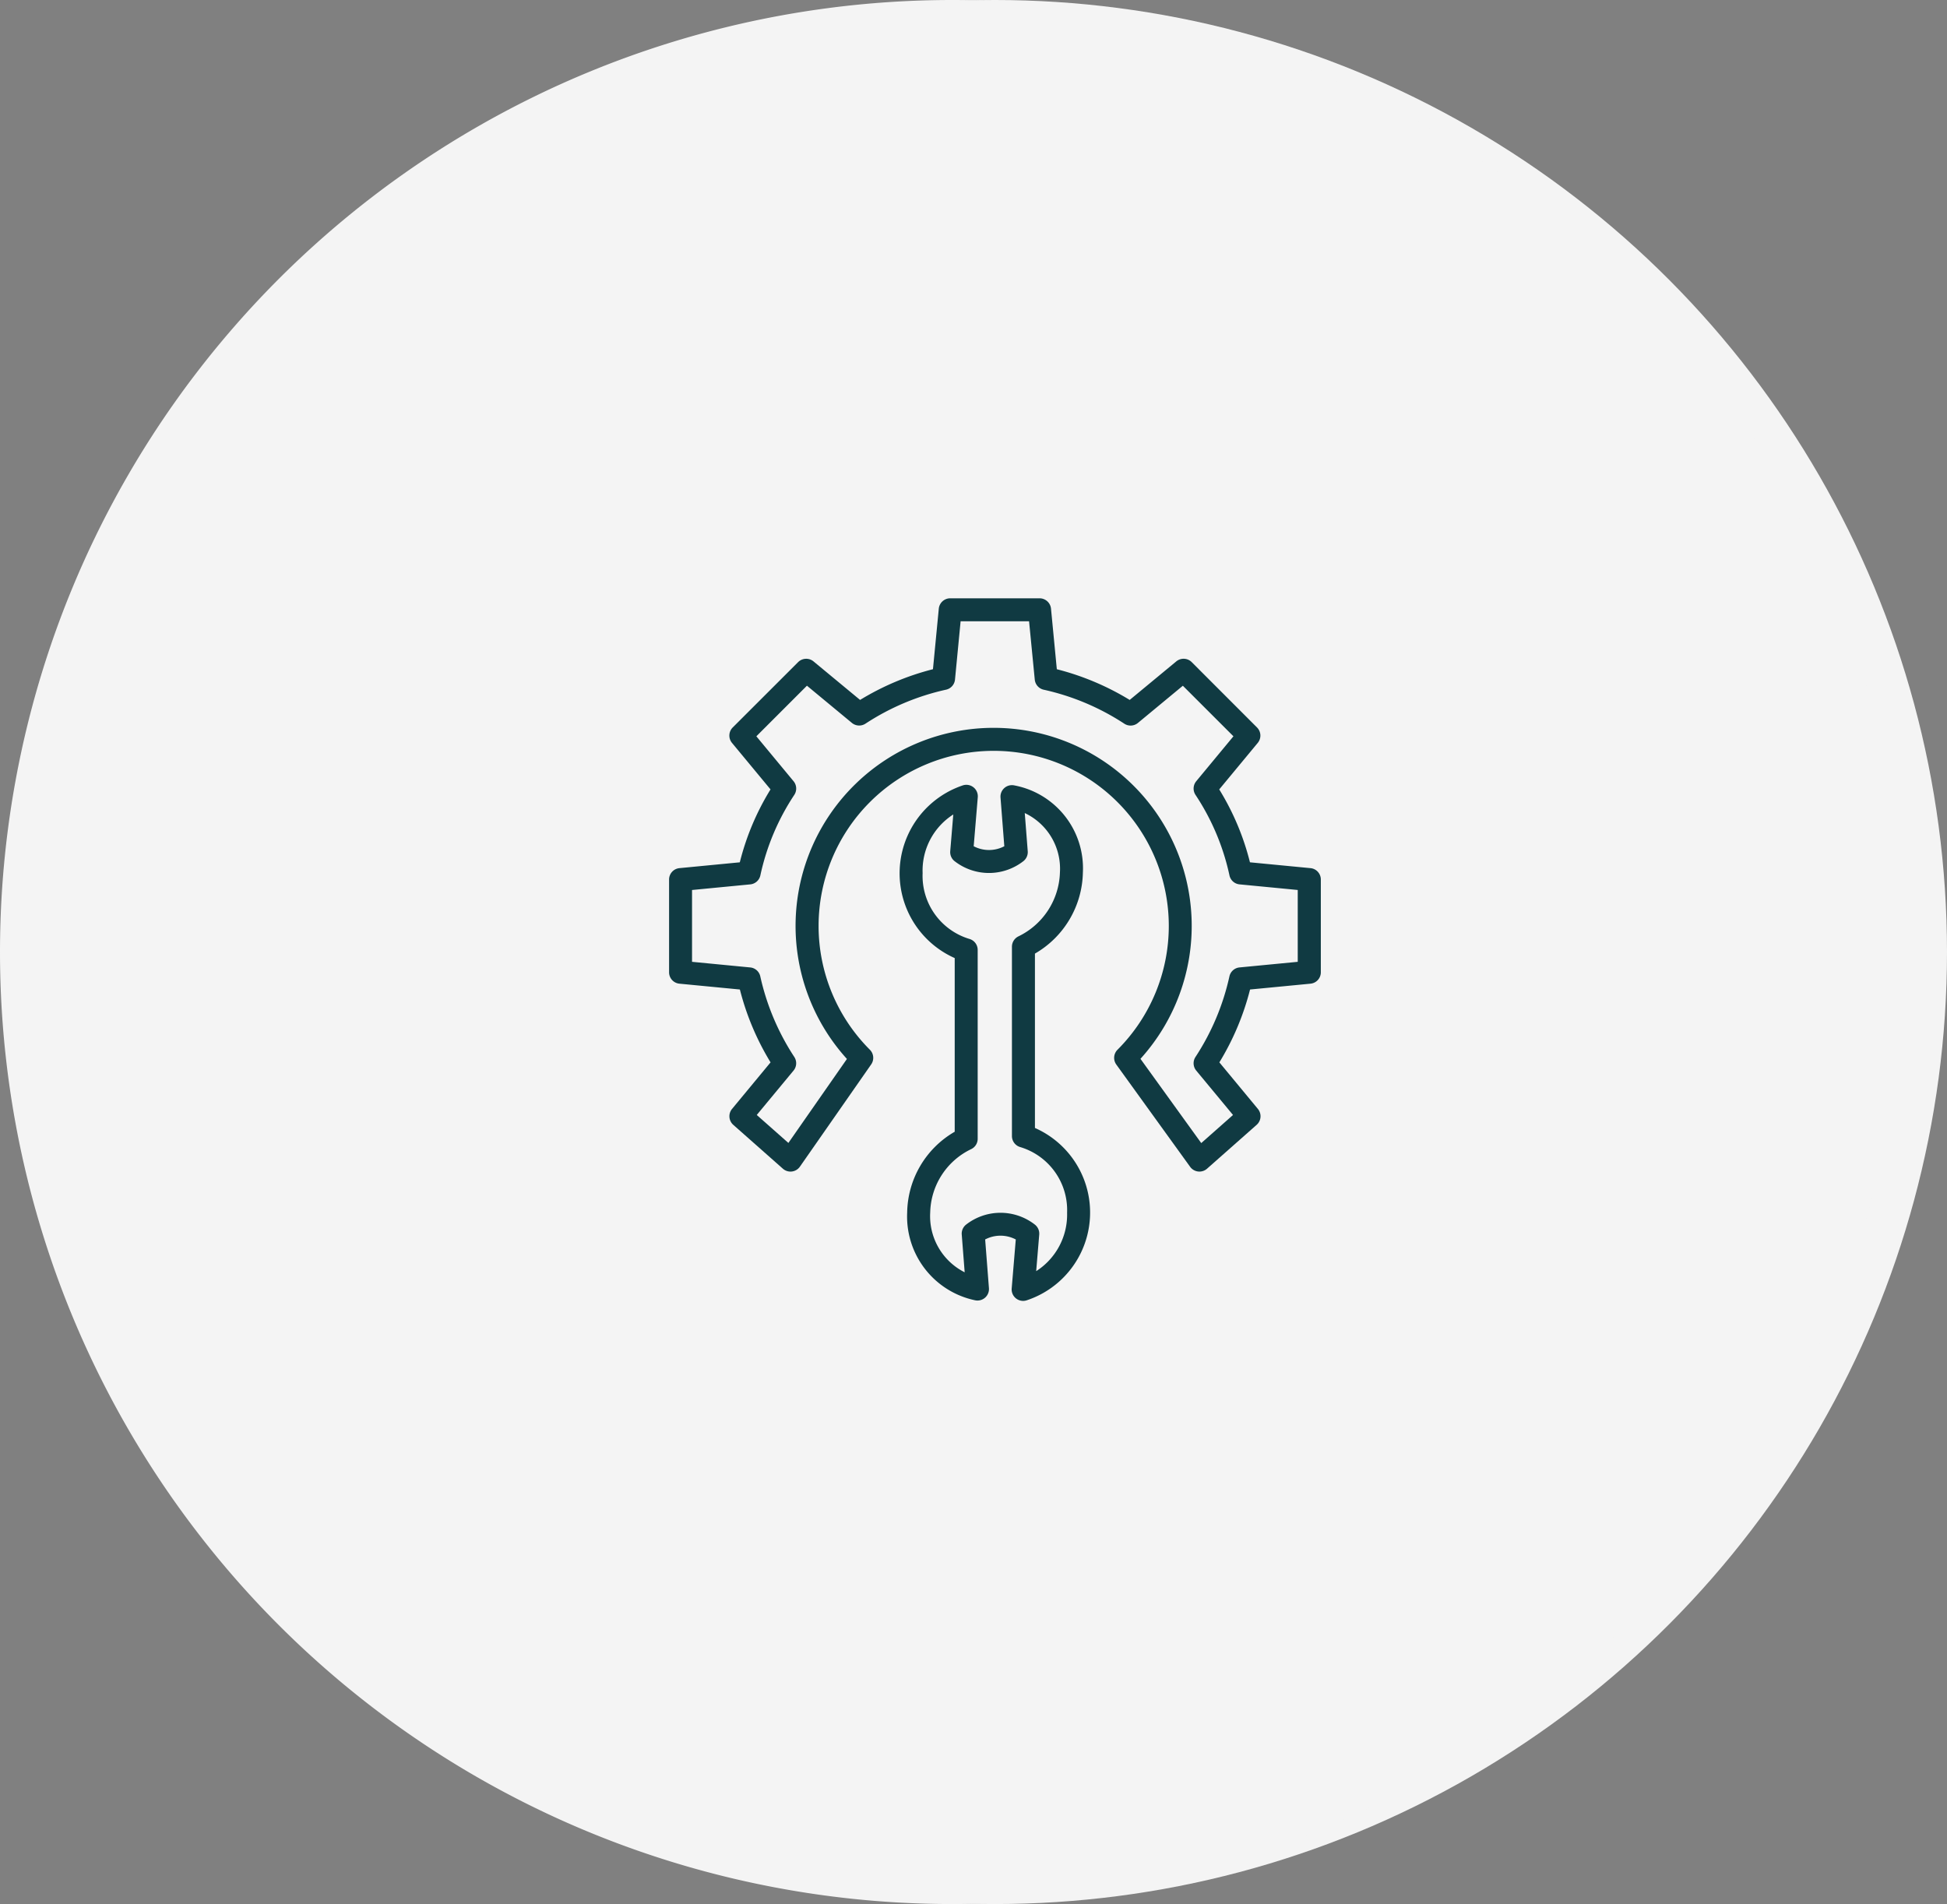 <svg xmlns="http://www.w3.org/2000/svg" width="182" height="178" viewBox="0 0 182 178">
  <rect x="0" y="0" width="182" height="178" fill="#808080" stroke="none"/>
  <g id="repair" transform="translate(-1086 -616)">
    <g id="Group_133" data-name="Group 133" transform="translate(812 -582)">
      <circle id="Ellipse_2" data-name="Ellipse 2" cx="89" cy="89" r="89" transform="translate(278 1198)" fill="#f4f4f4"/>
      <path id="Path_7064" data-name="Path 7064" d="M89,0A89,89,0,1,1,0,89,89,89,0,0,1,89,0Z" transform="translate(274 1198)" fill="#f4f4f4"/>
    </g>
    <g id="repair-2" data-name="repair" transform="translate(1148.27 671.933)">
      <path id="Path_6903" data-name="Path 6903" d="M60.222,25.225l-5.65-.545A24.082,24.082,0,0,0,51.7,17.866l3.6-4.348a1.073,1.073,0,0,0-.067-1.443L49.126,5.963A1.073,1.073,0,0,0,47.683,5.9L43.331,9.5a24.77,24.77,0,0,0-6.812-2.87L35.975.97A1.073,1.073,0,0,0,34.906,0H26.554a1.073,1.073,0,0,0-1.068.97L24.94,6.628A24.754,24.754,0,0,0,18.128,9.5l-4.351-3.6a1.073,1.073,0,0,0-1.443.067L6.223,12.074a1.073,1.073,0,0,0-.067,1.444l3.6,4.347a24.072,24.072,0,0,0-2.871,6.816l-5.647.545a1.068,1.068,0,0,0-.964,1.068v8.664a1.067,1.067,0,0,0,.964,1.068l5.654.545a24.755,24.755,0,0,0,2.868,6.812l-3.6,4.351a1.074,1.074,0,0,0,.115,1.489l4.636,4.1a1.073,1.073,0,0,0,1.592-.19l6.662-9.559a1.074,1.074,0,0,0-.122-1.373,16.368,16.368,0,1,1,23.149,0,1.073,1.073,0,0,0-.112,1.387l6.9,9.559a1.073,1.073,0,0,0,1.581.176l4.637-4.1a1.074,1.074,0,0,0,.115-1.489l-3.6-4.351a24.752,24.752,0,0,0,2.869-6.812l5.651-.545a1.067,1.067,0,0,0,.964-1.068V26.293a1.068,1.068,0,0,0-.964-1.068Zm-1.183,8.758-5.444.525a1.069,1.069,0,0,0-.942.836,22.636,22.636,0,0,1-3.174,7.536,1.073,1.073,0,0,0,.072,1.272l3.438,4.15-2.97,2.626-5.682-7.876a18.515,18.515,0,1,0-27.439.011l-5.472,7.852L8.47,48.3l3.438-4.15a1.074,1.074,0,0,0,.071-1.273A22.658,22.658,0,0,1,8.8,35.345a1.066,1.066,0,0,0-.938-.836L2.42,33.983V27.269l5.444-.526a1.069,1.069,0,0,0,.943-.842,21.974,21.974,0,0,1,3.171-7.524,1.074,1.074,0,0,0-.069-1.278L8.432,12.9l4.729-4.73,4.2,3.477a1.072,1.072,0,0,0,1.272.071,22.646,22.646,0,0,1,7.535-3.177A1.073,1.073,0,0,0,27,7.6l.525-5.451h6.4L34.457,7.6a1.073,1.073,0,0,0,.836.945,22.645,22.645,0,0,1,7.535,3.177,1.072,1.072,0,0,0,1.272-.071l4.2-3.477L53.028,12.9l-3.477,4.2a1.074,1.074,0,0,0-.068,1.277A21.979,21.979,0,0,1,52.656,25.9a1.065,1.065,0,0,0,.939.842l5.444.525Zm0,0" fill="#103a42"/>
      <path id="Path_6904" data-name="Path 6904" d="M173.537,162.055v-16.3a8.953,8.953,0,0,0,4.482-7.585,7.881,7.881,0,0,0-6.389-8.136,1.073,1.073,0,0,0-1.311,1.129l.355,4.555a3.082,3.082,0,0,1-2.862,0l.382-4.58a1.073,1.073,0,0,0-1.368-1.12,8.672,8.672,0,0,0-.788,16.155v16.235a8.879,8.879,0,0,0-4.444,7.555,8,8,0,0,0,6.31,8.193,1.075,1.075,0,0,0,1.333-1.124l-.353-4.554a3.083,3.083,0,0,1,2.862,0l-.382,4.581a1.073,1.073,0,0,0,1.368,1.12,8.642,8.642,0,0,0,.805-16.124Zm.115,13.4.286-3.432a1.073,1.073,0,0,0-.419-.943l-.04-.031a5.23,5.23,0,0,0-6.379.042,1.074,1.074,0,0,0-.405.926l.274,3.531a5.873,5.873,0,0,1-3.222-5.589,6.734,6.734,0,0,1,3.826-5.924,1.067,1.067,0,0,0,.612-.972V145.416a1.068,1.068,0,0,0-.757-1.028,6.152,6.152,0,0,1-4.39-6.154,6.223,6.223,0,0,1,2.866-5.486l-.285,3.432a1.072,1.072,0,0,0,.42.943l.04.03a5.227,5.227,0,0,0,6.373-.037l.029-.023a1.075,1.075,0,0,0,.383-.908l-.278-3.569a5.75,5.75,0,0,1,3.287,5.555A6.867,6.867,0,0,1,172,144.141a1.073,1.073,0,0,0-.613.97v17.7a1.073,1.073,0,0,0,.763,1.027,6.151,6.151,0,0,1,4.393,6.145,6.274,6.274,0,0,1-2.9,5.465Zm0,0" transform="translate(-139.064 -112.54)" fill="#103a42"/>
    </g>
  </g>
</svg>
